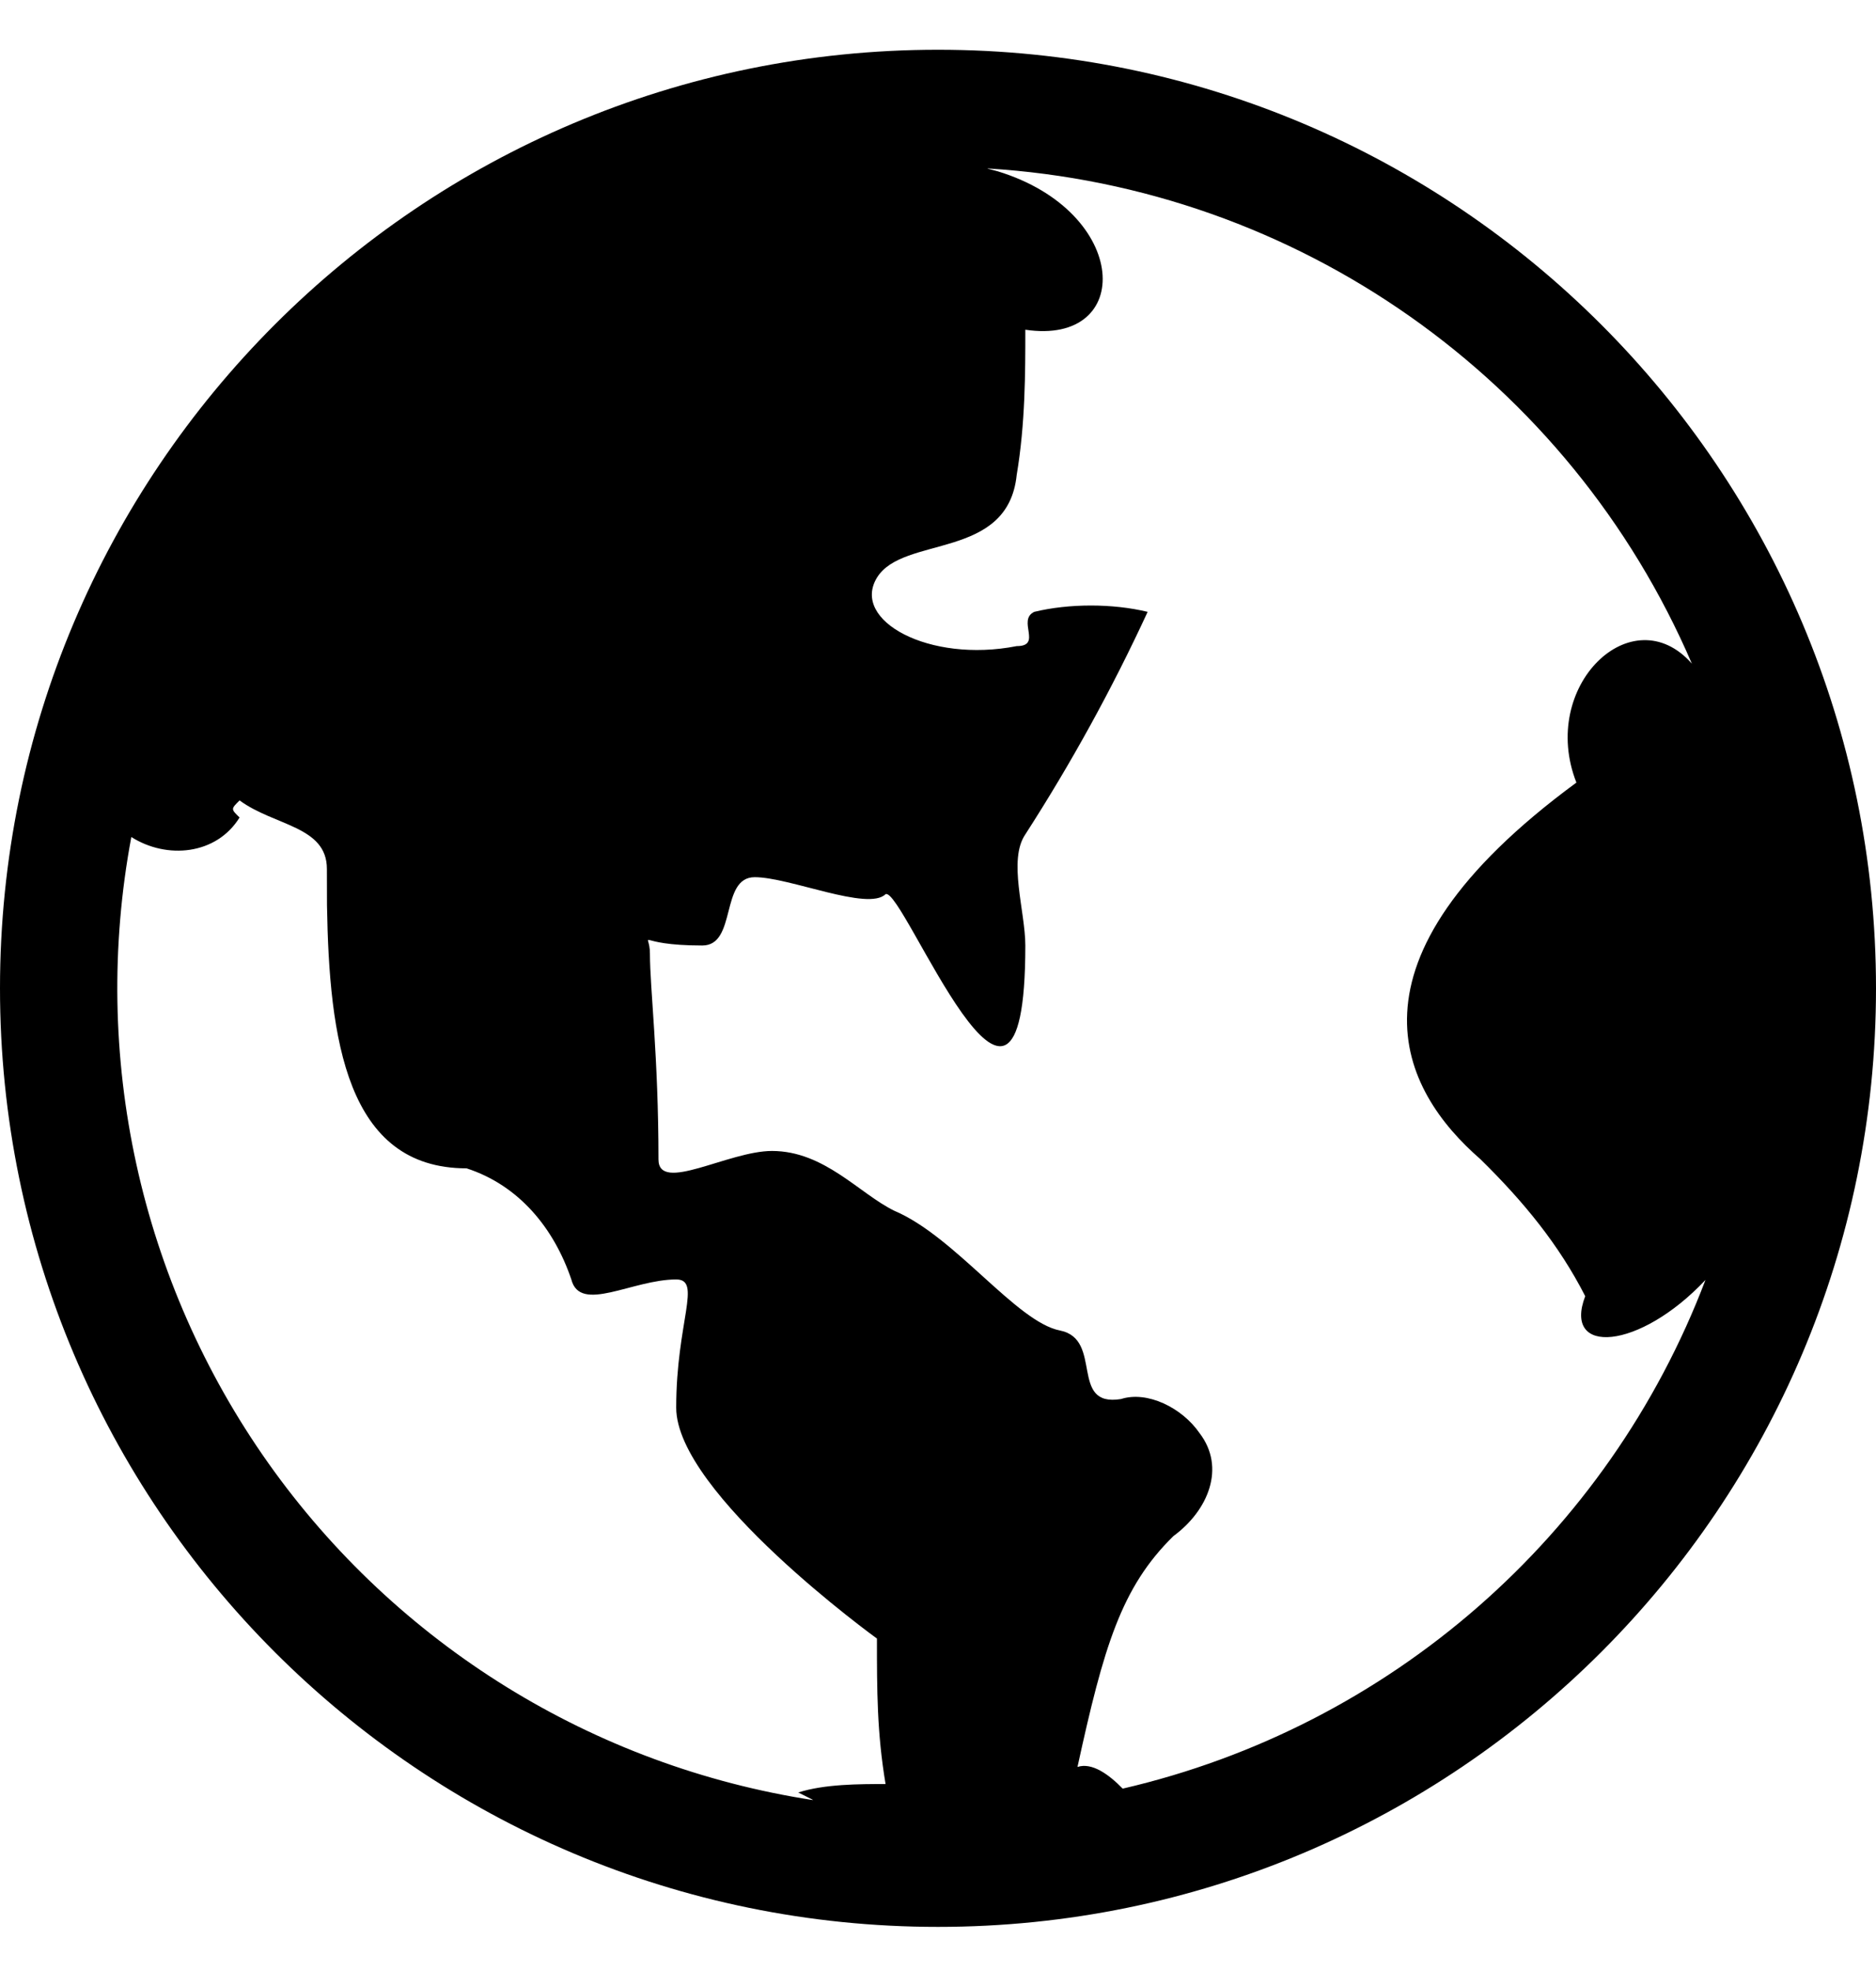 <svg 
 xmlns="http://www.w3.org/2000/svg"
 xmlns:xlink="http://www.w3.org/1999/xlink"
 width="20px" height="21px">
<path fill-rule="evenodd"
 d="M10.000,0.530 C15.523,0.530 20.000,5.007 20.000,10.530 C20.000,16.054 15.523,20.530 10.000,20.530 C4.477,20.530 -0.000,16.054 -0.000,10.530 C-0.000,5.007 4.477,0.530 10.000,0.530 L10.000,0.530 ZM2.554,8.528 C2.461,8.620 2.461,8.620 2.554,8.710 C2.307,9.109 1.779,9.158 1.400,8.918 C0.964,11.247 1.491,13.654 2.860,15.588 C4.230,17.522 6.325,18.818 8.667,19.179 L8.660,19.173 L8.510,19.098 C8.791,19.008 9.164,19.008 9.441,19.008 C9.349,18.460 9.349,18.007 9.349,17.458 C9.349,17.458 7.209,15.911 7.209,14.998 C7.209,14.086 7.487,13.632 7.209,13.632 C6.742,13.632 6.184,13.997 6.091,13.632 C5.905,13.084 5.532,12.629 4.974,12.448 C3.692,12.448 3.509,11.068 3.486,9.645 L3.485,9.258 C3.485,8.801 2.926,8.801 2.554,8.528 L2.554,8.528 ZM10.529,1.797 L10.636,1.825 C12.054,2.258 12.095,3.688 10.931,3.513 C10.931,3.967 10.931,4.513 10.839,5.060 C10.745,5.973 9.627,5.700 9.349,6.155 C9.071,6.612 9.907,7.067 10.839,6.884 C11.117,6.884 10.839,6.609 11.026,6.519 C11.397,6.429 11.862,6.429 12.235,6.519 C11.856,7.339 11.420,8.131 10.931,8.890 C10.744,9.163 10.931,9.711 10.931,10.074 C10.931,12.811 9.627,9.437 9.441,9.527 C9.255,9.711 8.419,9.346 8.046,9.346 C7.674,9.346 7.859,10.074 7.487,10.074 C6.742,10.074 6.929,9.892 6.929,10.164 C6.929,10.529 7.020,11.259 7.020,12.353 C7.020,12.718 7.765,12.263 8.230,12.263 C8.789,12.263 9.161,12.718 9.534,12.900 C10.184,13.175 10.836,14.086 11.301,14.176 C11.766,14.269 11.394,14.997 11.951,14.906 C12.230,14.816 12.602,14.998 12.789,15.270 C13.069,15.636 12.882,16.093 12.510,16.366 C11.952,16.912 11.766,17.550 11.487,18.826 C11.640,18.775 11.820,18.904 11.969,19.057 C14.814,18.398 17.144,16.366 18.182,13.637 C17.475,14.388 16.657,14.445 16.900,13.810 C16.620,13.263 16.247,12.806 15.782,12.350 C14.944,11.622 14.199,10.253 16.806,8.338 C16.402,7.311 17.402,6.350 18.037,7.071 C16.731,4.036 13.827,1.996 10.530,1.795 L10.529,1.797 Z"/>
</svg>